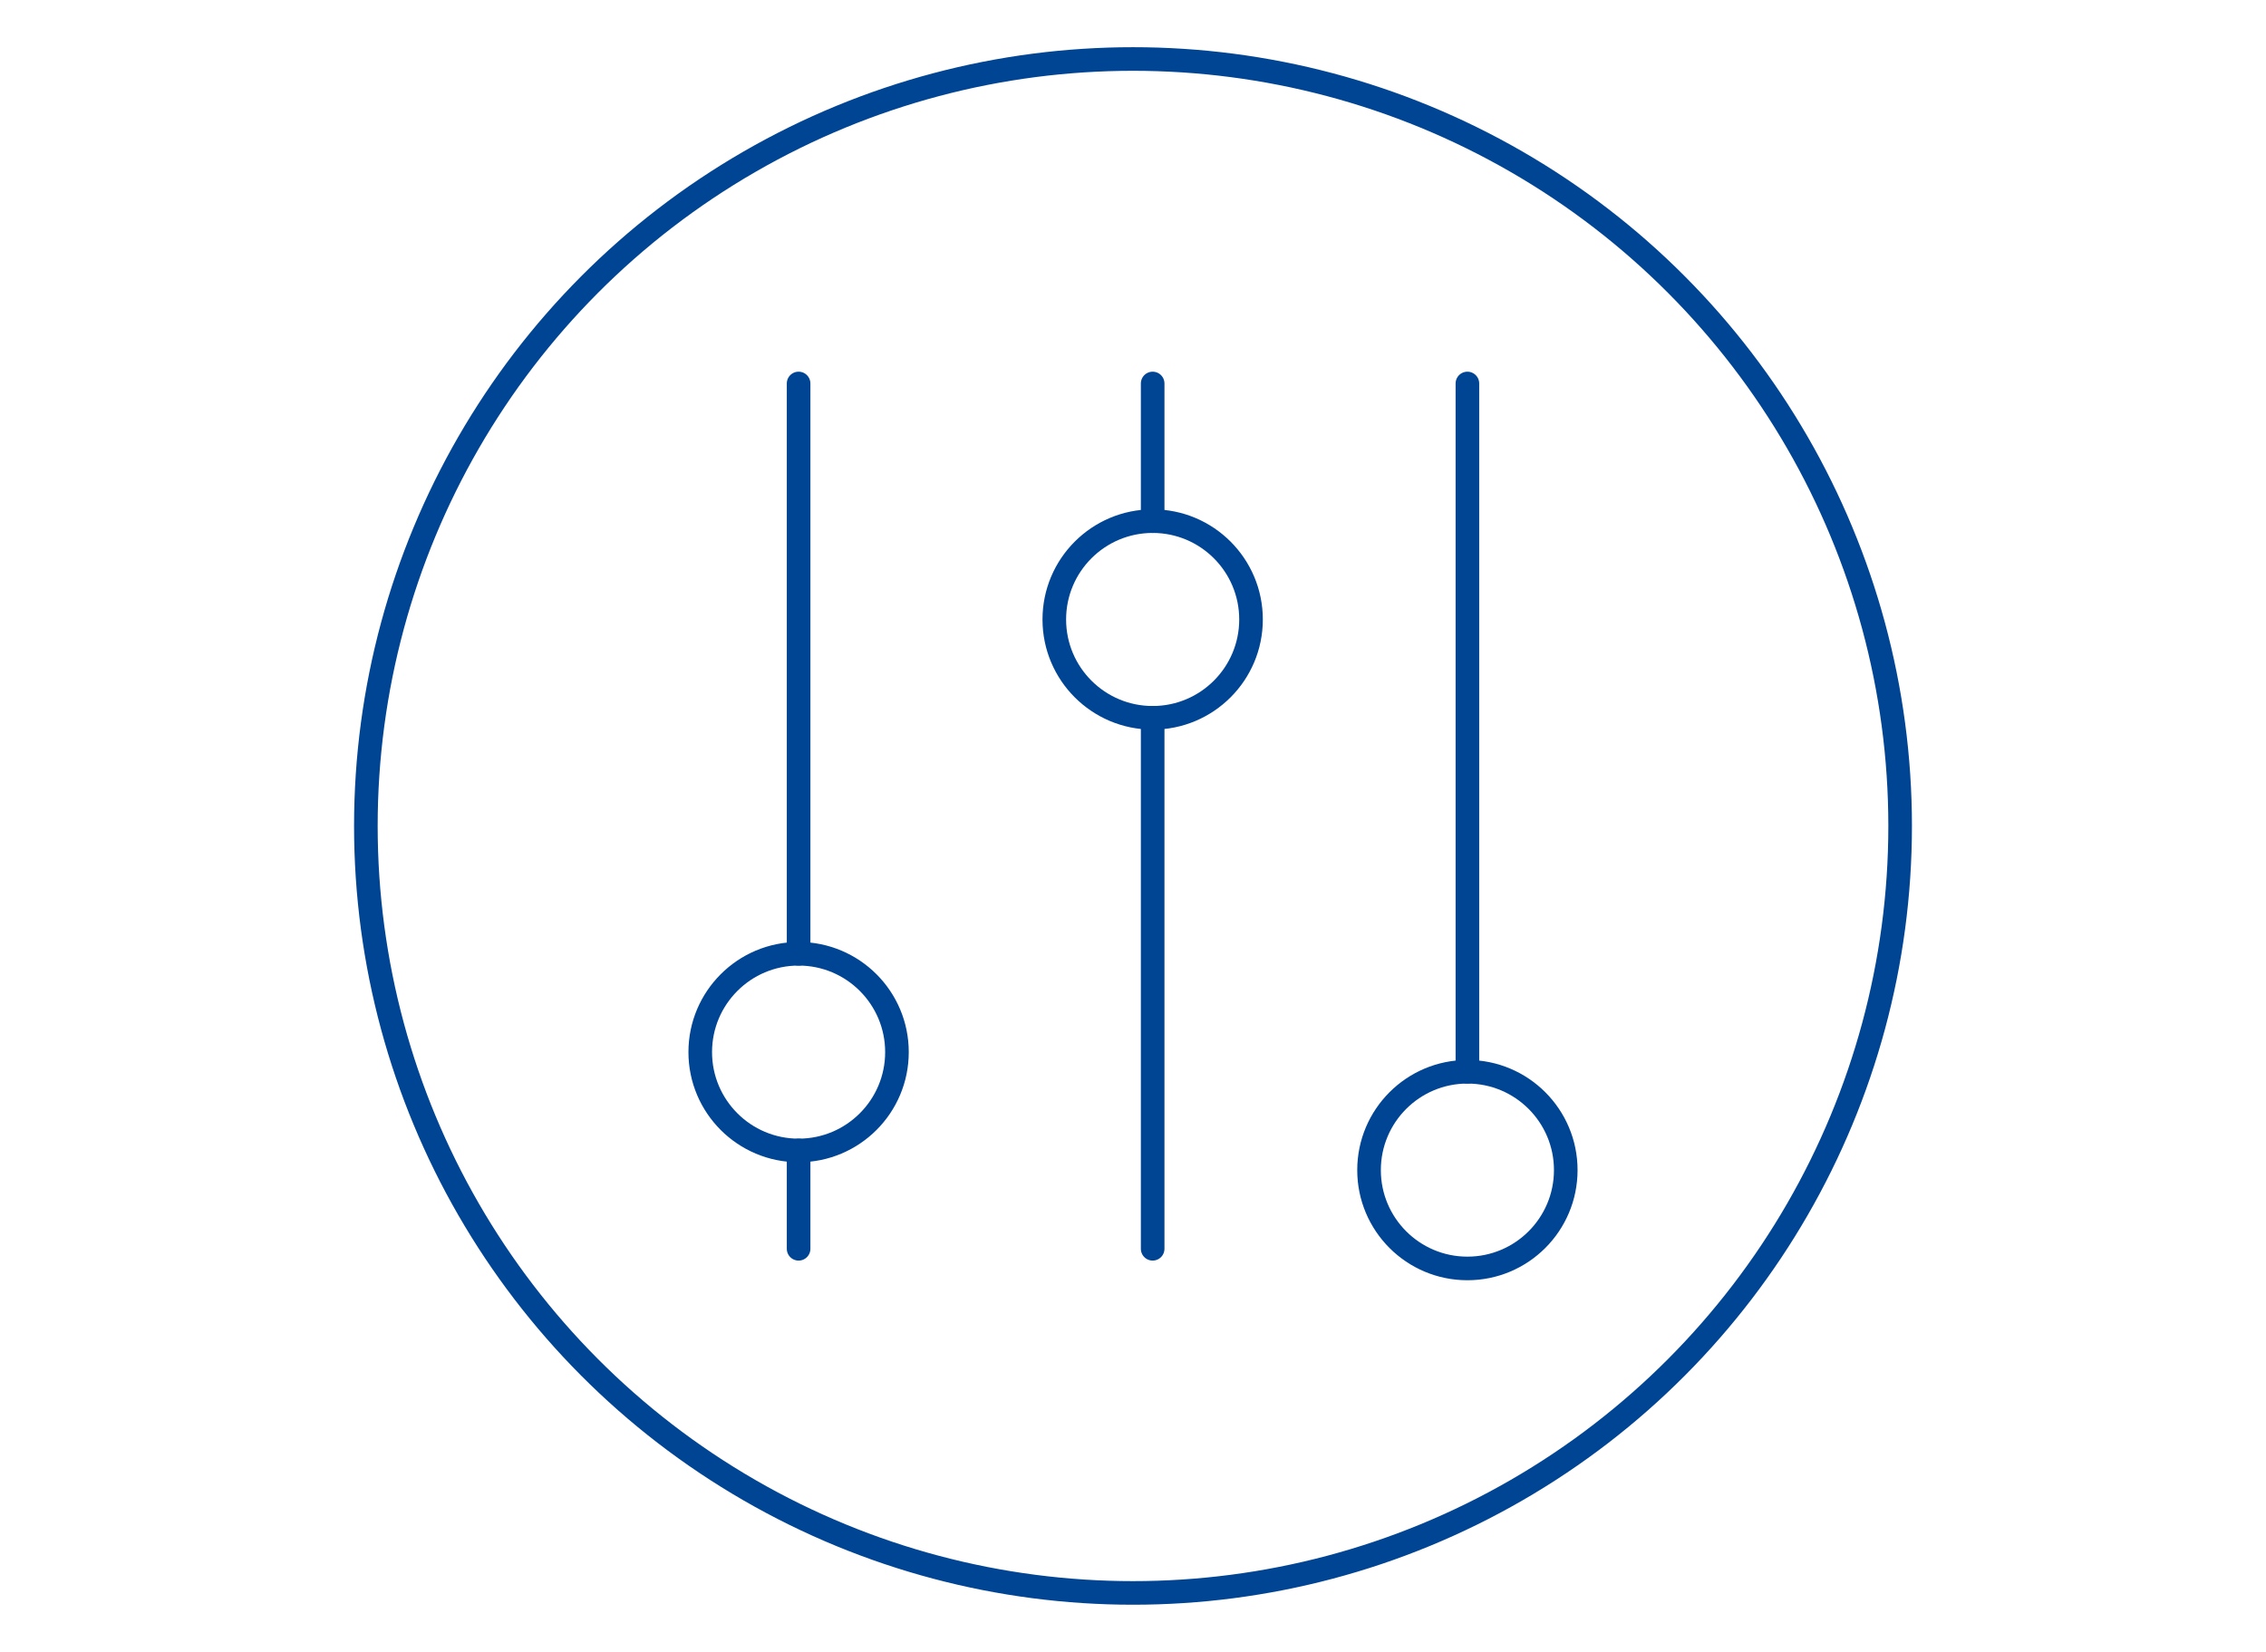 <svg id="_3" data-name="3" xmlns="http://www.w3.org/2000/svg" viewBox="0 0 960 700"><defs><style>.cls-1,.cls-2{fill:none;stroke:#004494;stroke-linecap:round;stroke-width:10px;}.cls-1{stroke-miterlimit:10;}.cls-2{stroke-linejoin:round;}</style></defs><title>drupa-icons-landingpage_960x700</title><circle class="cls-1" cx="480" cy="350" r="325"/><line class="cls-2" x1="338.33" y1="404.17" x2="338.33" y2="162.5"/><line class="cls-2" x1="338.33" y1="529.17" x2="338.33" y2="487.5"/><circle class="cls-2" cx="338.33" cy="445.83" r="41.67"/><line class="cls-2" x1="488.33" y1="220.83" x2="488.33" y2="162.5"/><line class="cls-2" x1="488.33" y1="529.17" x2="488.33" y2="304.17"/><circle class="cls-2" cx="488.33" cy="262.5" r="41.67"/><line class="cls-2" x1="621.67" y1="454.17" x2="621.67" y2="162.5"/><circle class="cls-2" cx="621.67" cy="495.83" r="41.67"/></svg>